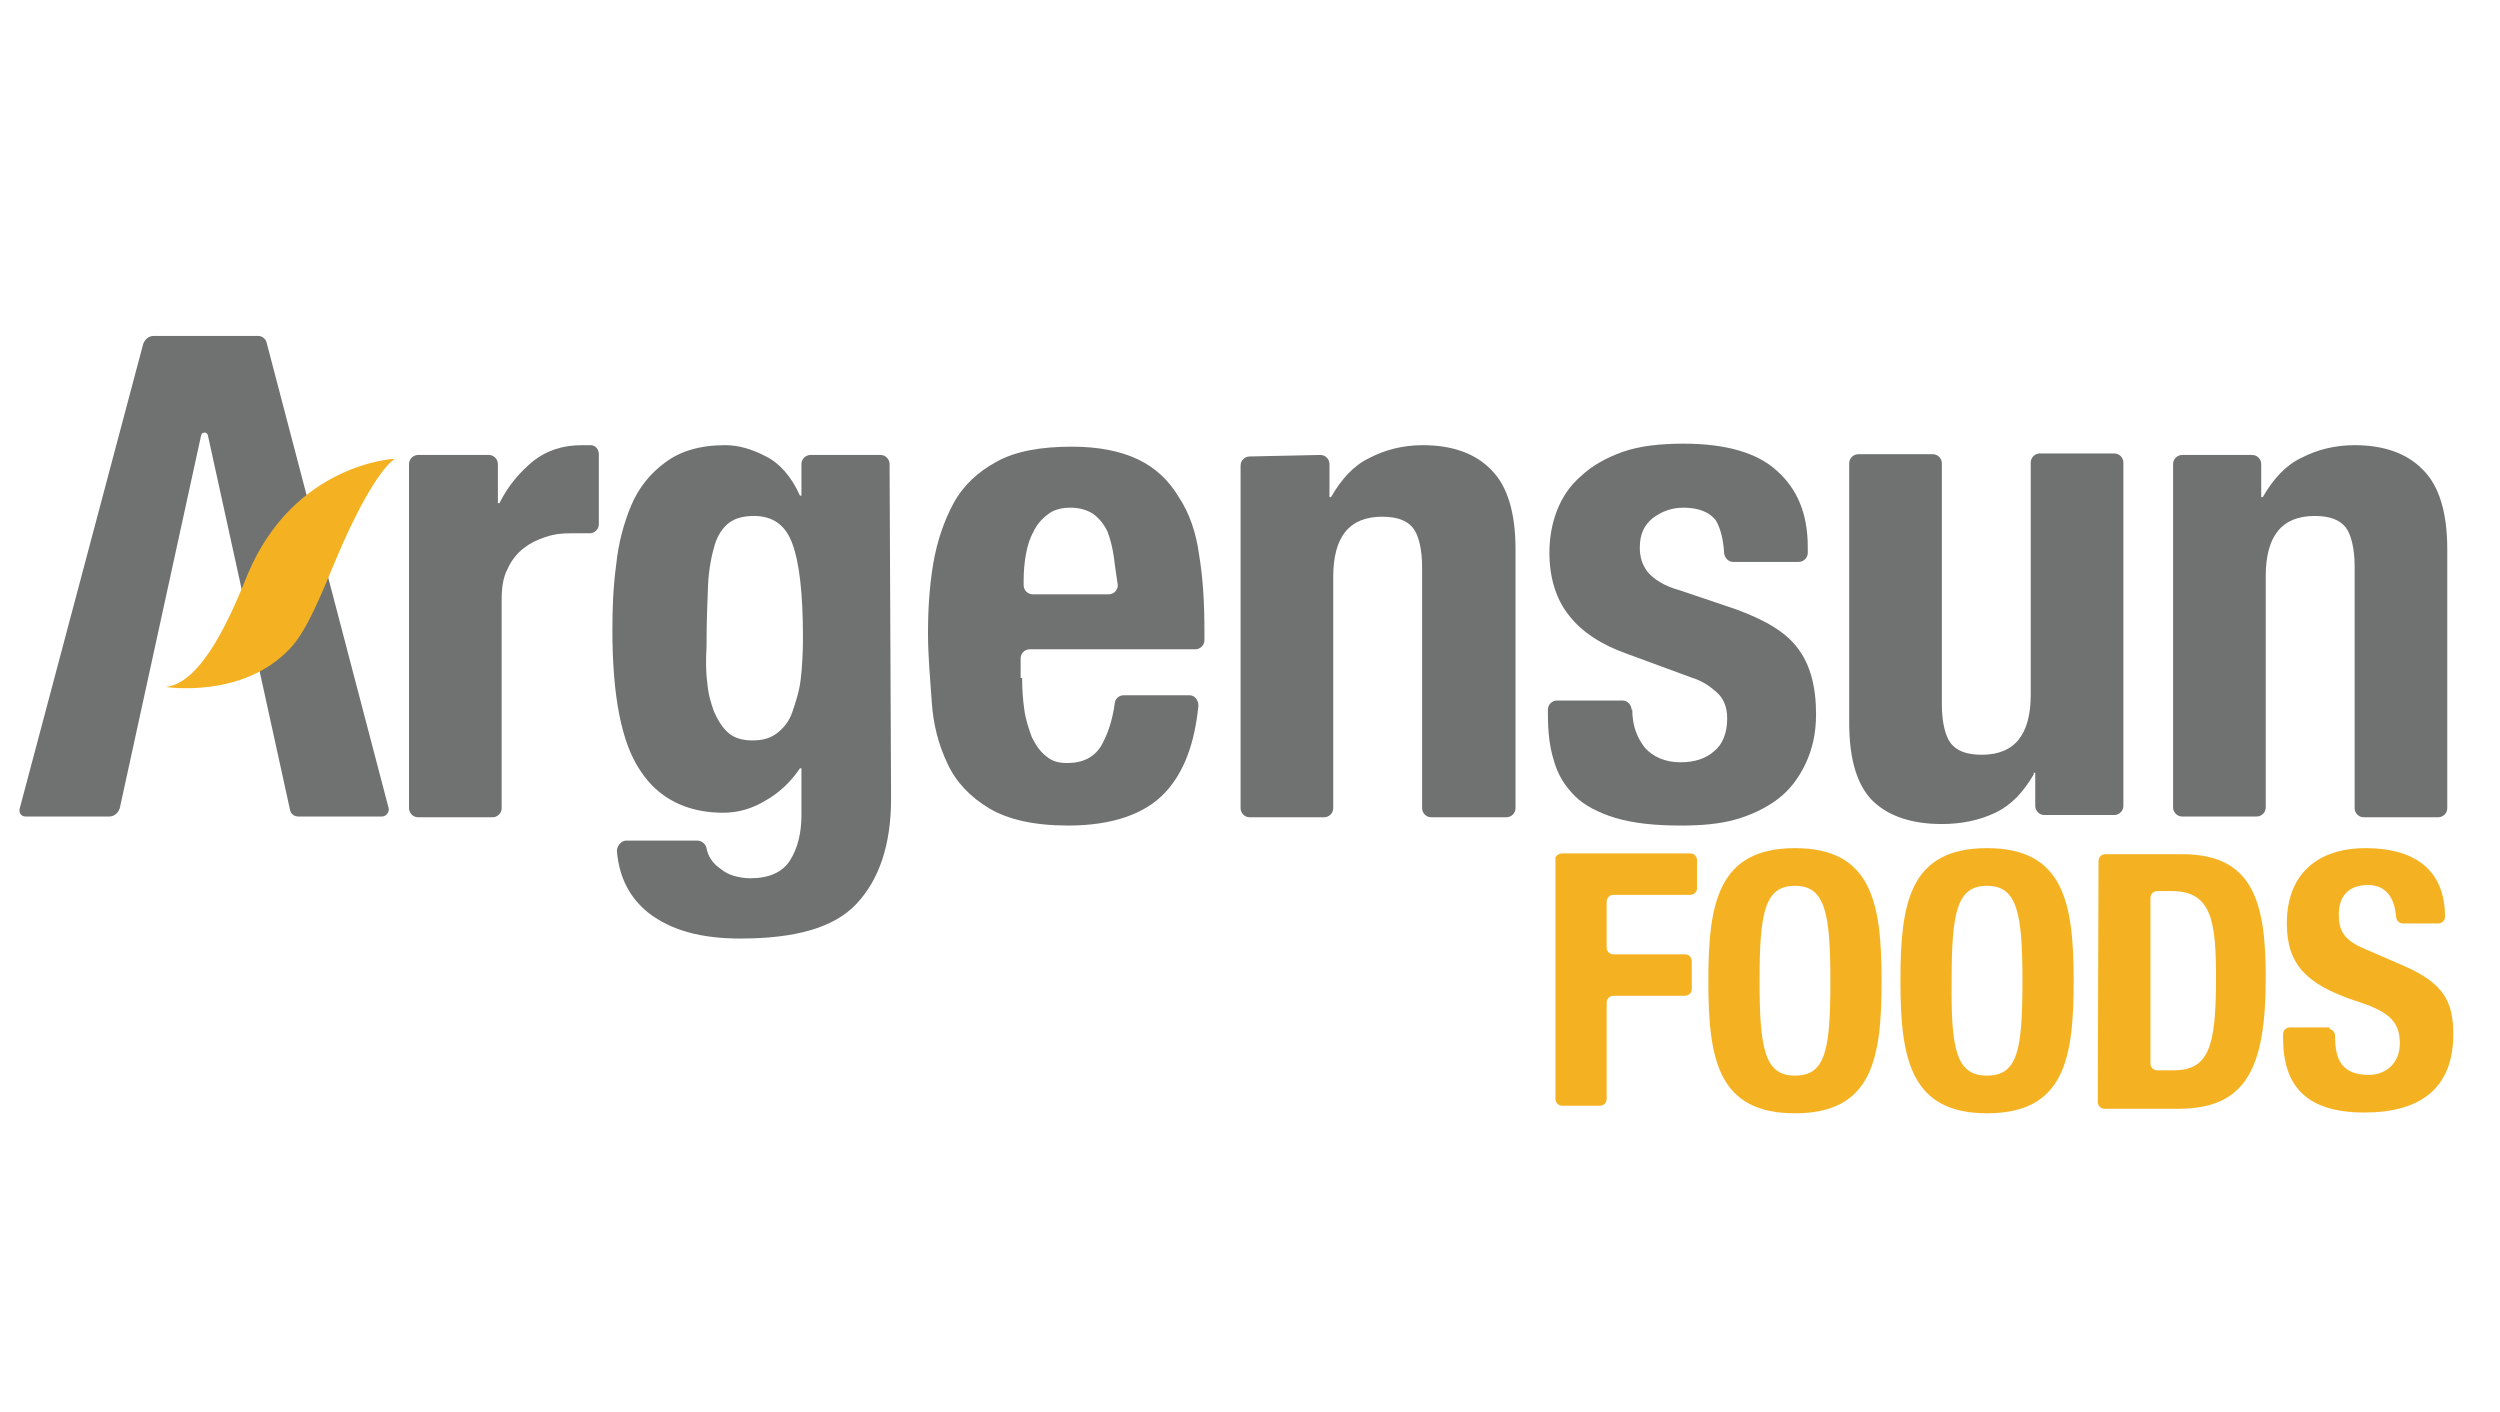 <?xml version="1.0" encoding="utf-8"?>
<!-- Generator: Adobe Illustrator 24.3.0, SVG Export Plug-In . SVG Version: 6.00 Build 0)  -->
<svg version="1.1" id="Capa_1" xmlns="http://www.w3.org/2000/svg" xmlns:xlink="http://www.w3.org/1999/xlink" x="0px" y="0px"
	 viewBox="0 0 331.9 187.4" style="enable-background:new 0 0 331.9 187.4;" xml:space="preserve">
<style type="text/css">
	.st0{fill:#6F7271;}
	.st1{fill:#F4B223;}
</style>
<g>
	<g>
		<g>
			<g>
				<path class="st0" d="M38.5,107.5c0.1,0.6,0.6,0.9,1.1,0.9h11.1c0.6,0,1-0.6,0.9-1.1L35.4,45.5c-0.1-0.5-0.6-0.9-1.1-0.9H20.4
					c-0.7,0-1.2,0.5-1.4,1.1L2.6,107.4c-0.1,0.5,0.2,1,0.8,1h11.1c0.7,0,1.2-0.5,1.4-1.1l10.8-49.5c0.1-0.5,0.8-0.5,0.9,0
					L38.5,107.5z"/>
			</g>
			<path class="st0" d="M64.9,60.4c0.7,0,1.2,0.6,1.2,1.2v5.2h0.2c1.2-2.4,2.8-4.2,4.5-5.6c1.8-1.4,3.9-2.1,6.5-2.1
				c0.3,0,0.7,0,1.1,0l0,0c0.7,0,1.1,0.6,1.1,1.2v9.3c0,0.7-0.6,1.2-1.2,1.2c-0.2,0-0.5,0-0.7,0c-0.7,0-1.2,0-1.9,0
				c-1.1,0-2.1,0.1-3.3,0.5s-2,0.8-2.9,1.5c-0.9,0.7-1.6,1.6-2.1,2.7c-0.6,1.1-0.8,2.5-0.8,4.1v27.7c0,0.7-0.6,1.2-1.2,1.2h-9.9
				c-0.7,0-1.2-0.6-1.2-1.2V61.6c0-0.7,0.6-1.2,1.2-1.2H64.9z"/>
			<path class="st0" d="M118.3,106c0,6.2-1.6,10.8-4.6,14s-8.2,4.6-15.4,4.6c-5.3,0-9.2-1.1-12.2-3.4c-2.5-2-3.9-4.7-4.2-8.2
				c0-0.7,0.6-1.4,1.2-1.4h9.5c0.6,0,1.1,0.5,1.2,1c0.2,1.1,0.8,2,1.8,2.7c0.6,0.5,1.2,0.8,1.9,1c0.7,0.2,1.5,0.3,2.1,0.3
				c2.5,0,4.3-0.8,5.3-2.4c1-1.6,1.5-3.6,1.5-6V102h-0.2c-1.2,1.8-2.8,3.3-4.6,4.3c-1.8,1.1-3.7,1.6-5.6,1.6c-4.8,0-8.6-1.9-11-5.6
				c-2.5-3.7-3.7-9.9-3.7-18.7c0-2.8,0.1-5.6,0.5-8.6c0.3-2.9,1-5.5,2-7.9s2.6-4.3,4.5-5.7c2-1.5,4.6-2.3,8-2.3
				c1.7,0,3.5,0.5,5.4,1.5c1.8,0.9,3.4,2.7,4.5,5.2h0.2v-4.2c0-0.7,0.6-1.2,1.2-1.2h9.3c0.7,0,1.2,0.6,1.2,1.2L118.3,106z
				 M93.9,90.6c0.1,1.5,0.5,2.8,0.9,3.9c0.5,1.1,1.1,2.1,1.9,2.8c0.8,0.7,1.9,1,3.2,1c1.4,0,2.4-0.3,3.3-1c0.9-0.7,1.6-1.6,2-2.8
				s0.9-2.6,1.1-4.3c0.2-1.7,0.3-3.6,0.3-5.6c0-5.9-0.5-10-1.4-12.4c-0.9-2.5-2.6-3.7-5.1-3.7c-1.4,0-2.5,0.3-3.3,0.9
				c-0.8,0.6-1.5,1.6-1.9,2.9s-0.8,3.2-0.9,5.4c-0.1,2.3-0.2,5-0.2,8.2C93.7,87.6,93.7,89.2,93.9,90.6z"/>
			<path class="st0" d="M135.7,90.1c0,1.5,0.1,2.8,0.3,4.2s0.6,2.5,1,3.6c0.5,1,1.1,1.9,1.9,2.5c0.8,0.7,1.7,0.9,2.8,0.9
				c2.1,0,3.6-0.8,4.5-2.3c0.8-1.4,1.5-3.3,1.8-5.7c0.1-0.6,0.6-1,1.2-1h8.7c0.7,0,1.2,0.6,1.2,1.4c-0.5,5-1.9,8.8-4.4,11.5
				c-2.7,2.9-7.1,4.4-12.9,4.4c-4.5,0-8-0.8-10.5-2.3c-2.5-1.5-4.4-3.5-5.5-5.9c-1.2-2.5-1.9-5.2-2.1-8.2c-0.2-3-0.5-6.1-0.5-9.1
				c0-3.3,0.2-6.3,0.7-9.3c0.5-2.9,1.4-5.6,2.7-8s3.3-4.2,5.7-5.5c2.5-1.4,5.9-2,10-2c3.6,0,6.5,0.6,8.8,1.7c2.3,1.1,4.1,2.8,5.4,5
				c1.4,2.1,2.3,4.7,2.7,7.7c0.5,3,0.7,6.3,0.7,10V85c0,0.7-0.6,1.2-1.2,1.2h-22c-0.7,0-1.2,0.6-1.2,1.2v2.6H135.7z M147.9,74.1
				c-0.2-1.4-0.5-2.6-0.9-3.6c-0.5-1-1.1-1.7-1.9-2.3c-0.8-0.5-1.8-0.8-3-0.8s-2.3,0.3-3,0.9c-0.8,0.6-1.5,1.4-1.9,2.3
				c-0.5,0.9-0.8,1.9-1,3c-0.2,1.1-0.3,2.3-0.3,3.4v0.7c0,0.7,0.6,1.2,1.2,1.2h10.1c0.7,0,1.2-0.6,1.2-1.2
				C148.2,76.3,148,75.1,147.9,74.1z"/>
			<path class="st0" d="M175.3,60.4c0.7,0,1.2,0.6,1.2,1.2V66h0.2c1.4-2.4,3-4.2,5.1-5.2c2.1-1.1,4.5-1.7,7.1-1.7
				c3.9,0,7,1.1,9.1,3.3c2.1,2.1,3.2,5.6,3.2,10.5v34.4c0,0.7-0.6,1.2-1.2,1.2H190c-0.7,0-1.2-0.6-1.2-1.2v-32
				c0-2.5-0.5-4.3-1.2-5.2c-0.8-1-2.1-1.5-4.1-1.5c-4.4,0-6.5,2.7-6.5,8v30.7c0,0.7-0.6,1.2-1.2,1.2h-9.9c-0.7,0-1.2-0.6-1.2-1.2
				V61.8c0-0.7,0.6-1.2,1.2-1.2L175.3,60.4z"/>
			<path class="st0" d="M216.7,94.2c0,2.1,0.6,3.7,1.7,5.1c1.1,1.2,2.7,1.9,4.7,1.9c1.9,0,3.4-0.5,4.5-1.5c1.1-0.9,1.7-2.4,1.7-4.3
				c0-1.6-0.5-2.7-1.4-3.5c-0.9-0.8-1.9-1.5-3.2-1.9l-8.7-3.2c-3.4-1.2-6-2.9-7.7-5.1c-1.7-2.1-2.6-5-2.6-8.3c0-1.9,0.3-3.8,1-5.6
				c0.7-1.8,1.7-3.3,3.2-4.6c1.5-1.4,3.3-2.4,5.5-3.2c2.3-0.8,5-1.1,8.1-1.1c5.6,0,9.8,1.2,12.4,3.6c2.7,2.4,4.1,5.7,4.1,10.1v0.8
				c0,0.7-0.6,1.2-1.2,1.2h-8.7c-0.7,0-1.1-0.6-1.2-1.1c-0.1-1.9-0.5-3.4-1.1-4.4c-0.8-1.1-2.3-1.7-4.3-1.7c-1.6,0-2.9,0.5-4.1,1.4
				c-1.1,0.9-1.7,2.1-1.7,3.9c0,1.2,0.3,2.3,1.1,3.3c0.8,0.9,2.1,1.8,4.3,2.4l7.4,2.5c3.8,1.4,6.6,3,8.2,5.2c1.6,2.1,2.4,5,2.4,8.7
				c0,2.6-0.5,4.7-1.4,6.6c-0.9,1.9-2.1,3.5-3.7,4.7c-1.6,1.2-3.5,2.1-5.6,2.7c-2.1,0.6-4.6,0.8-7.2,0.8c-3.5,0-6.3-0.3-8.7-1
				c-2.3-0.7-4.2-1.7-5.4-2.9c-1.4-1.4-2.3-2.9-2.8-4.7c-0.6-1.9-0.8-3.9-0.8-6.3v-0.5c0-0.7,0.6-1.2,1.2-1.2h8.7
				c0.7,0,1.2,0.6,1.2,1.2v0H216.7z"/>
			<path class="st0" d="M270,102.8c-1.4,2.4-3,4.1-5.1,5.1c-2.1,1-4.5,1.5-7.1,1.5c-3.9,0-7-1-9.1-3c-2.1-2-3.2-5.5-3.2-10.4V61.5
				c0-0.7,0.6-1.2,1.2-1.2h9.9c0.7,0,1.2,0.6,1.2,1.2v32c0,2.5,0.5,4.3,1.2,5.2c0.8,1,2.1,1.5,4.1,1.5c4.4,0,6.5-2.7,6.5-8V61.4
				c0-0.7,0.6-1.2,1.2-1.2h9.9c0.7,0,1.2,0.6,1.2,1.2V107c0,0.7-0.6,1.2-1.2,1.2h-9.3c-0.7,0-1.2-0.6-1.2-1.2v-4.4H270V102.8z"/>
			<path class="st0" d="M299,60.4c0.7,0,1.2,0.6,1.2,1.2V66h0.2c1.4-2.4,3-4.2,5.1-5.2c2.1-1.1,4.5-1.7,7.1-1.7c3.9,0,7,1.1,9.1,3.3
				c2.1,2.1,3.2,5.6,3.2,10.5v34.4c0,0.7-0.6,1.2-1.2,1.2h-9.9c-0.7,0-1.2-0.6-1.2-1.2V75.2c0-2.5-0.5-4.3-1.2-5.2
				c-0.8-1-2.1-1.5-4.1-1.5c-4.4,0-6.5,2.7-6.5,8v30.7c0,0.7-0.6,1.2-1.2,1.2h-9.9c-0.7,0-1.2-0.6-1.2-1.2V61.6
				c0-0.7,0.6-1.2,1.2-1.2H299z"/>
		</g>
		<path id="XMLID_00000105406221010817044970000005531402415519604132_" class="st1" d="M44.5,74.5c2.5-6,5.6-11.9,7.9-13.6
			c0,0-13.3,0.6-19.5,15.3c-2.1,5.2-6,14.5-10.9,15c0,0,10.1,1.6,16.4-5C40.7,83.9,42.7,78.8,44.5,74.5z"/>
	</g>
	<g>
		<path class="st1" d="M207.4,113.3h17c0.6,0,0.9,0.5,0.9,0.9v3.7c0,0.6-0.5,0.9-0.9,0.9h-10.2c-0.6,0-0.9,0.5-0.9,0.9v6.1
			c0,0.6,0.5,0.9,0.9,0.9h9.5c0.6,0,0.9,0.5,0.9,0.9v3.7c0,0.6-0.5,0.9-0.9,0.9h-9.5c-0.6,0-0.9,0.5-0.9,0.9v12.8
			c0,0.6-0.5,0.9-0.9,0.9h-5c-0.6,0-0.9-0.5-0.9-0.9v-32C206.5,113.7,206.9,113.3,207.4,113.3z"/>
		<path class="st1" d="M238.3,112.6c10.2,0,11.5,7.3,11.5,17.6s-1.2,17.6-11.5,17.6s-11.5-7.3-11.5-17.6S228.1,112.6,238.3,112.6z
			 M238.3,142.8c4.1,0,4.7-3.5,4.7-12.6c0-9-0.7-12.6-4.7-12.6s-4.7,3.5-4.7,12.6S234.3,142.8,238.3,142.8z"/>
		<path class="st1" d="M263.8,112.6c10.2,0,11.5,7.3,11.5,17.6s-1.2,17.6-11.5,17.6c-10.2,0-11.5-7.3-11.5-17.6
			S253.5,112.6,263.8,112.6z M263.8,142.8c4.1,0,4.7-3.5,4.7-12.6c0-9-0.7-12.6-4.7-12.6s-4.7,3.5-4.7,12.6
			C259,139.3,259.7,142.8,263.8,142.8z"/>
		<path class="st1" d="M278.6,114.3c0-0.6,0.5-0.9,0.9-0.9h10.2c9.5,0,11.1,6.5,11.1,16.4c0,12-2.6,17.4-11.6,17.4h-9.8
			c-0.6,0-0.9-0.5-0.9-0.9L278.6,114.3L278.6,114.3z M285.5,141.2c0,0.6,0.5,0.9,0.9,0.9h2.1c4.7,0,5.7-3,5.7-12.2
			c0-7.7-0.6-11.6-5.9-11.6h-1.9c-0.6,0-0.9,0.5-0.9,0.9v22H285.5z"/>
		<path class="st1" d="M309.1,136.6c0.6,0,0.9,0.5,0.9,0.9l0,0c0,3.2,0.9,5.2,4.5,5.2c2.1,0,4.1-1.4,4.1-4.2c0-3-1.6-4.3-6.1-5.7
			c-6.1-2.1-8.9-4.6-8.9-10.2c0-6.6,4.1-10,10.5-10c6.1,0,10.5,2.6,10.5,9.1l0,0c0,0.6-0.5,0.9-0.9,0.9h-4.7c-0.5,0-0.9-0.5-0.9-0.9
			c-0.2-2.6-1.4-4.2-3.7-4.2c-3,0-3.9,1.9-3.9,3.9c0,2.1,0.6,3.4,3.5,4.6l5.3,2.3c5.2,2.3,6.4,4.8,6.4,9c0,7.2-4.4,10.4-11.8,10.4
			c-7.8,0-10.8-3.6-10.8-9.9v-0.5c0-0.6,0.5-0.9,0.9-0.9h5.3V136.6z"/>
	</g>
</g>
</svg>
